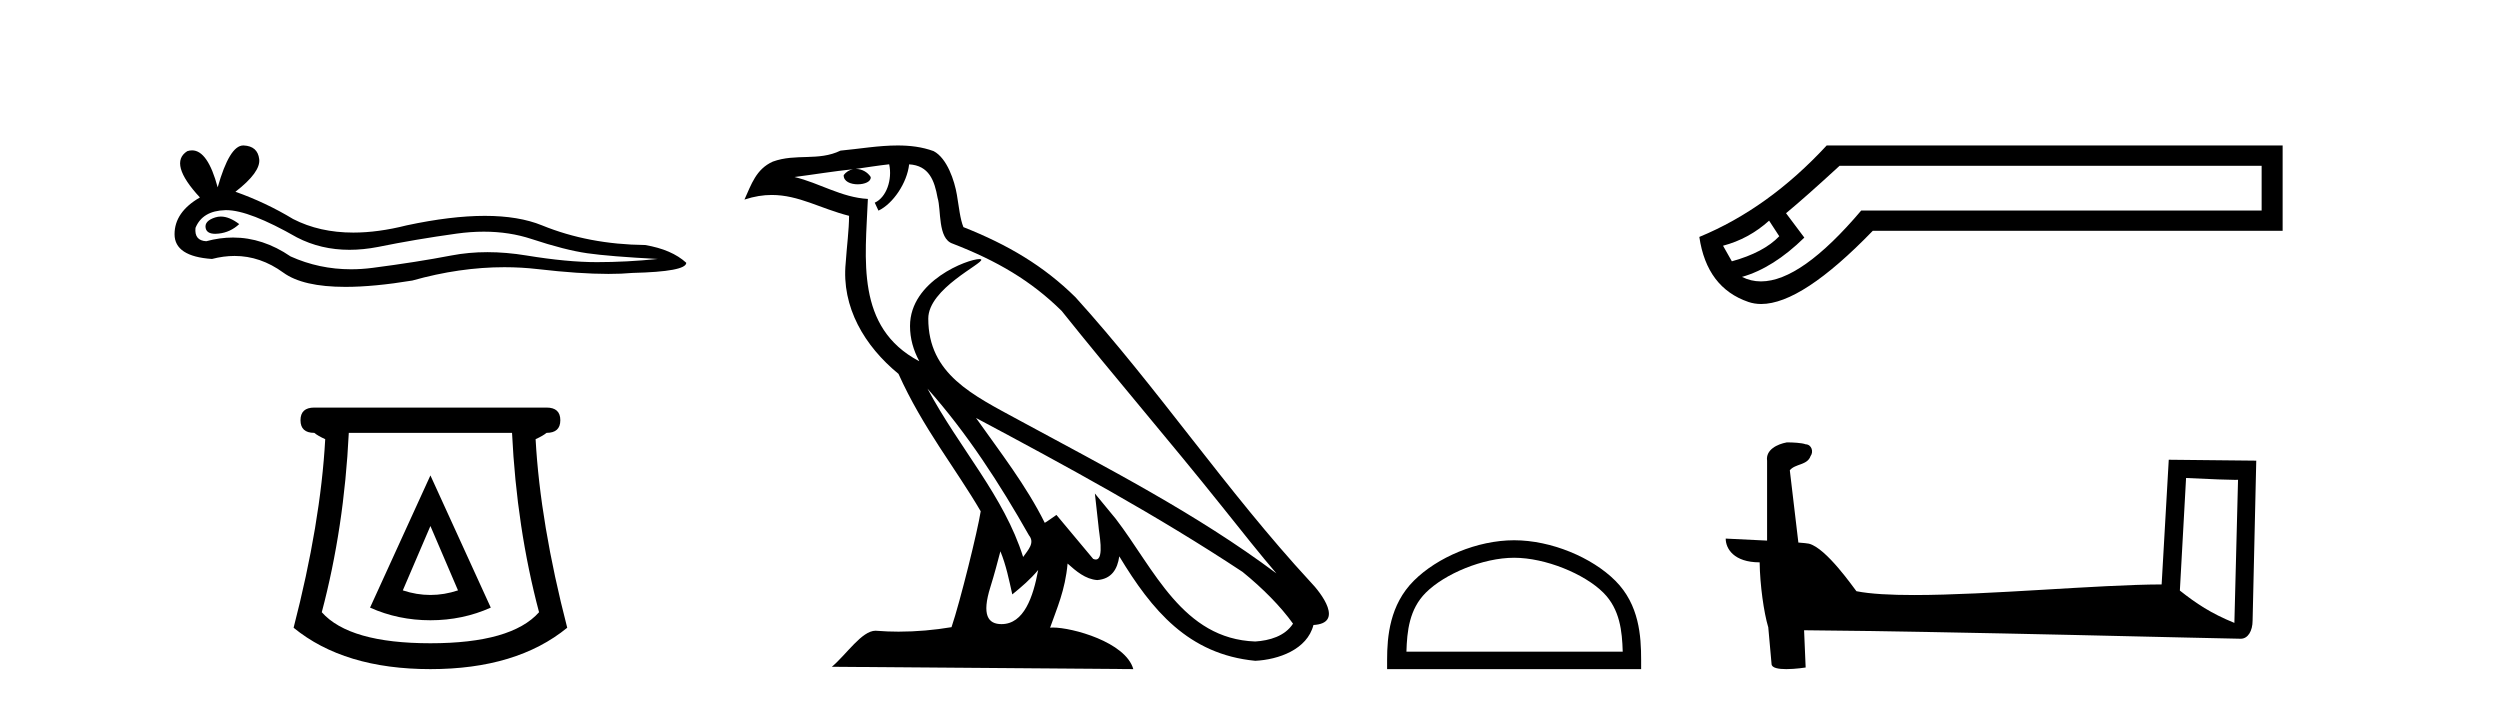 <?xml version='1.0' encoding='UTF-8' standalone='yes'?><svg xmlns='http://www.w3.org/2000/svg' xmlns:xlink='http://www.w3.org/1999/xlink' width='145.0' height='41.0' ><path d='M 12.807 12.56 Q 12.638 12.56 12.478 12.612 Q 11.853 12.814 11.926 13.218 Q 11.988 13.561 12.485 13.561 Q 12.576 13.561 12.68 13.549 Q 13.361 13.476 13.875 12.998 Q 13.301 12.56 12.807 12.56 ZM 13.126 12.188 Q 14.453 12.188 17.222 13.77 Q 18.611 14.489 20.268 14.489 Q 21.068 14.489 21.93 14.322 Q 24.1 13.88 26.49 13.549 Q 27.302 13.437 28.063 13.437 Q 29.543 13.437 30.83 13.862 Q 32.779 14.506 34.066 14.689 Q 35.353 14.873 38.148 15.02 Q 36.346 15.204 34.618 15.204 Q 32.889 15.204 30.536 14.818 Q 29.359 14.625 28.269 14.625 Q 27.18 14.625 26.177 14.818 Q 24.173 15.204 21.617 15.535 Q 20.978 15.618 20.361 15.618 Q 18.509 15.618 16.854 14.873 Q 15.247 13.777 13.517 13.777 Q 12.752 13.777 11.963 13.991 Q 11.264 13.954 11.338 13.218 Q 11.742 12.225 13.066 12.189 Q 13.096 12.188 13.126 12.188 ZM 14.109 8.437 Q 13.314 8.437 12.625 10.865 Q 12.049 8.721 11.139 8.721 Q 11.003 8.721 10.86 8.768 Q 9.756 9.467 11.595 11.453 Q 10.124 12.299 10.124 13.586 Q 10.124 14.873 12.294 15.02 Q 12.965 14.845 13.605 14.845 Q 15.104 14.845 16.431 15.811 Q 17.568 16.639 20.035 16.639 Q 21.68 16.639 23.916 16.271 Q 26.662 15.498 29.254 15.498 Q 30.237 15.498 31.198 15.609 Q 33.6 15.887 35.289 15.887 Q 36.057 15.887 36.677 15.83 Q 39.803 15.756 39.803 15.241 Q 38.958 14.469 37.413 14.211 Q 34.14 14.175 31.437 13.071 Q 30.085 12.52 28.122 12.52 Q 26.159 12.52 23.585 13.071 Q 21.925 13.49 20.493 13.49 Q 18.532 13.49 17.002 12.704 Q 15.42 11.747 13.655 11.122 Q 15.126 9.982 15.034 9.228 Q 14.942 8.474 14.133 8.437 Q 14.121 8.437 14.109 8.437 Z' style='fill:#000000;stroke:none' /><path d='M 24.964 30.508 L 26.564 34.242 Q 25.764 34.508 24.964 34.508 Q 24.164 34.508 23.363 34.242 L 24.964 30.508 ZM 24.964 27.574 L 21.463 35.242 Q 23.097 35.975 24.964 35.975 Q 26.831 35.975 28.465 35.242 L 24.964 27.574 ZM 29.698 25.106 Q 29.965 30.608 31.265 35.509 Q 29.665 37.309 24.964 37.309 Q 20.263 37.309 18.663 35.509 Q 19.963 30.608 20.23 25.106 ZM 18.229 23.639 Q 17.429 23.639 17.429 24.373 Q 17.429 25.106 18.229 25.106 Q 18.429 25.273 18.863 25.473 Q 18.596 30.341 17.029 36.409 Q 19.963 38.809 24.964 38.809 Q 29.965 38.809 32.899 36.409 Q 31.332 30.341 31.065 25.473 Q 31.499 25.273 31.699 25.106 Q 32.499 25.106 32.499 24.373 Q 32.499 23.639 31.699 23.639 Z' style='fill:#000000;stroke:none' /><path d='M 53.794 22.54 L 53.794 22.54 C 56.088 25.118 57.987 28.06 59.68 31.048 C 60.036 31.486 59.636 31.888 59.342 32.305 C 58.227 28.763 55.659 26.03 53.794 22.54 ZM 51.573 9.529 C 51.764 10.422 51.412 11.451 50.735 11.755 L 50.951 12.217 C 51.797 11.815 52.61 10.612 52.73 9.532 C 53.885 9.601 54.201 10.47 54.381 11.479 C 54.598 12.168 54.378 13.841 55.252 14.13 C 57.832 15.129 59.804 16.285 61.575 18.031 C 64.63 21.852 67.822 25.552 70.877 29.376 C 72.064 30.865 73.149 32.228 74.031 33.257 C 69.392 29.789 64.208 27.136 59.122 24.38 C 56.419 22.911 53.84 21.71 53.84 18.477 C 53.84 16.738 57.045 15.281 56.913 15.055 C 56.901 15.035 56.864 15.026 56.806 15.026 C 56.148 15.026 52.781 16.274 52.781 18.907 C 52.781 19.637 52.976 20.313 53.316 20.944 C 53.31 20.944 53.305 20.943 53.3 20.943 C 49.607 18.986 50.194 15.028 50.337 11.538 C 48.802 11.453 47.538 10.616 46.081 10.267 C 47.211 10.121 48.338 9.933 49.471 9.816 L 49.471 9.816 C 49.259 9.858 49.064 9.982 48.935 10.154 C 48.916 10.526 49.337 10.69 49.747 10.69 C 50.147 10.69 50.538 10.534 50.5 10.264 C 50.319 9.982 49.989 9.799 49.651 9.799 C 49.642 9.799 49.632 9.799 49.622 9.799 C 50.185 9.719 50.936 9.599 51.573 9.529 ZM 58.023 31.976 C 58.354 32.78 58.525 33.632 58.713 34.476 C 59.251 34.04 59.772 33.593 60.214 33.06 L 60.214 33.06 C 59.926 34.623 59.389 36.199 58.088 36.199 C 57.3 36.199 56.935 35.667 57.441 34.054 C 57.679 33.293 57.868 32.566 58.023 31.976 ZM 56.609 24.242 L 56.609 24.242 C 61.875 27.047 67.089 29.879 72.069 33.171 C 73.242 34.122 74.287 35.181 74.995 36.172 C 74.526 36.901 73.632 37.152 72.806 37.207 C 68.591 37.06 66.941 32.996 64.714 30.093 L 63.503 28.622 L 63.712 30.507 C 63.726 30.846 64.074 32.452 63.556 32.452 C 63.512 32.452 63.461 32.44 63.404 32.415 L 61.273 29.865 C 61.046 30.015 60.831 30.186 60.596 30.325 C 59.539 28.187 57.992 26.196 56.609 24.242 ZM 52.065 8.437 C 50.958 8.437 49.824 8.636 48.749 8.736 C 47.467 9.361 46.168 8.884 44.824 9.373 C 43.852 9.809 43.58 10.693 43.178 11.576 C 43.751 11.386 44.272 11.308 44.762 11.308 C 46.329 11.308 47.59 12.097 49.246 12.518 C 49.244 13.349 49.113 14.292 49.051 15.242 C 48.794 17.816 50.151 20.076 52.113 21.685 C 53.518 24.814 55.462 27.214 56.881 29.655 C 56.712 30.752 55.691 34.89 55.188 36.376 C 54.203 36.542 53.15 36.636 52.116 36.636 C 51.698 36.636 51.284 36.62 50.878 36.588 C 50.846 36.584 50.815 36.582 50.783 36.582 C 49.985 36.582 49.108 37.945 48.248 38.673 L 65.732 38.809 C 65.286 37.233 62.179 36.397 61.075 36.397 C 61.012 36.397 60.955 36.399 60.906 36.405 C 61.295 35.29 61.781 34.243 61.92 32.686 C 62.408 33.123 62.955 33.595 63.638 33.644 C 64.473 33.582 64.812 33.011 64.918 32.267 C 66.81 35.396 68.925 37.951 72.806 38.327 C 74.147 38.261 75.818 37.675 76.18 36.25 C 77.959 36.149 76.654 34.416 75.994 33.737 C 71.154 28.498 67.159 22.517 62.376 17.238 C 60.534 15.421 58.454 14.192 55.878 13.173 C 55.686 12.702 55.623 12.032 55.499 11.295 C 55.363 10.491 54.934 9.174 54.149 8.765 C 53.481 8.519 52.778 8.437 52.065 8.437 Z' style='fill:#000000;stroke:none' /><path d='M 87.819 32.35 C 89.631 32.35 91.9 33.281 92.997 34.378 C 93.958 35.339 94.083 36.612 94.118 37.795 L 81.573 37.795 C 81.608 36.612 81.734 35.339 82.694 34.378 C 83.792 33.281 86.007 32.35 87.819 32.35 ZM 87.819 31.335 C 85.669 31.335 83.356 32.329 82 33.684 C 80.609 35.075 80.452 36.906 80.452 38.275 L 80.452 38.809 L 95.186 38.809 L 95.186 38.275 C 95.186 36.906 95.082 35.075 93.691 33.684 C 92.336 32.329 89.969 31.335 87.819 31.335 Z' style='fill:#000000;stroke:none' /><path d='M 102.608 12.798 L 103.197 13.702 C 102.595 14.331 101.678 14.816 100.447 15.156 L 99.936 14.252 C 100.932 13.99 101.822 13.506 102.608 12.798 ZM 131.175 9.616 L 131.175 12.209 L 107.952 12.209 C 105.629 14.95 103.691 16.321 102.137 16.321 C 101.746 16.321 101.379 16.234 101.036 16.06 C 102.241 15.719 103.446 14.96 104.651 13.781 L 103.59 12.366 C 104.35 11.738 105.385 10.821 106.695 9.616 ZM 105.948 8.437 C 103.695 10.873 101.233 12.641 98.561 13.742 C 98.849 15.706 99.799 16.964 101.41 17.514 C 101.64 17.592 101.886 17.632 102.149 17.632 C 103.724 17.632 105.881 16.217 108.62 13.388 L 132.393 13.388 L 132.393 8.437 Z' style='fill:#000000;stroke:none' /><path d='M 126.792 27.723 C 128.381 27.8 129.259 27.832 129.635 27.832 C 129.713 27.832 129.769 27.831 129.806 27.828 L 129.806 27.828 L 129.594 36.128 C 128.23 35.572 127.389 35.009 126.432 34.253 L 126.792 27.723 ZM 103.717 25.659 C 103.672 25.659 103.639 25.66 103.624 25.661 C 103.099 25.758 102.4 26.078 102.491 26.723 C 102.491 28.267 102.491 29.811 102.491 31.355 C 101.462 31.301 100.405 31.253 100.091 31.238 L 100.091 31.238 C 100.091 31.82 100.562 32.616 102.06 32.616 C 102.076 33.929 102.306 35.537 102.552 36.358 C 102.554 36.357 102.555 36.356 102.557 36.355 L 102.75 38.506 C 102.75 38.744 103.157 38.809 103.603 38.809 C 104.138 38.809 104.728 38.715 104.728 38.715 L 104.637 36.555 L 104.637 36.555 C 113.071 36.621 129.165 37.047 129.963 37.047 C 130.376 37.047 130.651 36.605 130.651 35.989 L 130.863 26.718 L 125.788 26.665 L 125.375 33.897 C 121.697 33.908 115.343 34.512 111.024 34.512 C 109.651 34.512 108.483 34.451 107.673 34.29 C 107.509 34.093 105.924 31.783 104.916 31.533 C 104.837 31.513 104.6 31.491 104.305 31.468 C 104.14 30.07 103.974 28.673 103.809 27.276 C 104.125 26.887 104.826 26.993 105.012 26.454 C 105.203 26.201 105.073 25.779 104.728 25.769 C 104.509 25.682 103.949 25.659 103.717 25.659 Z' style='fill:#000000;stroke:none' /></svg>